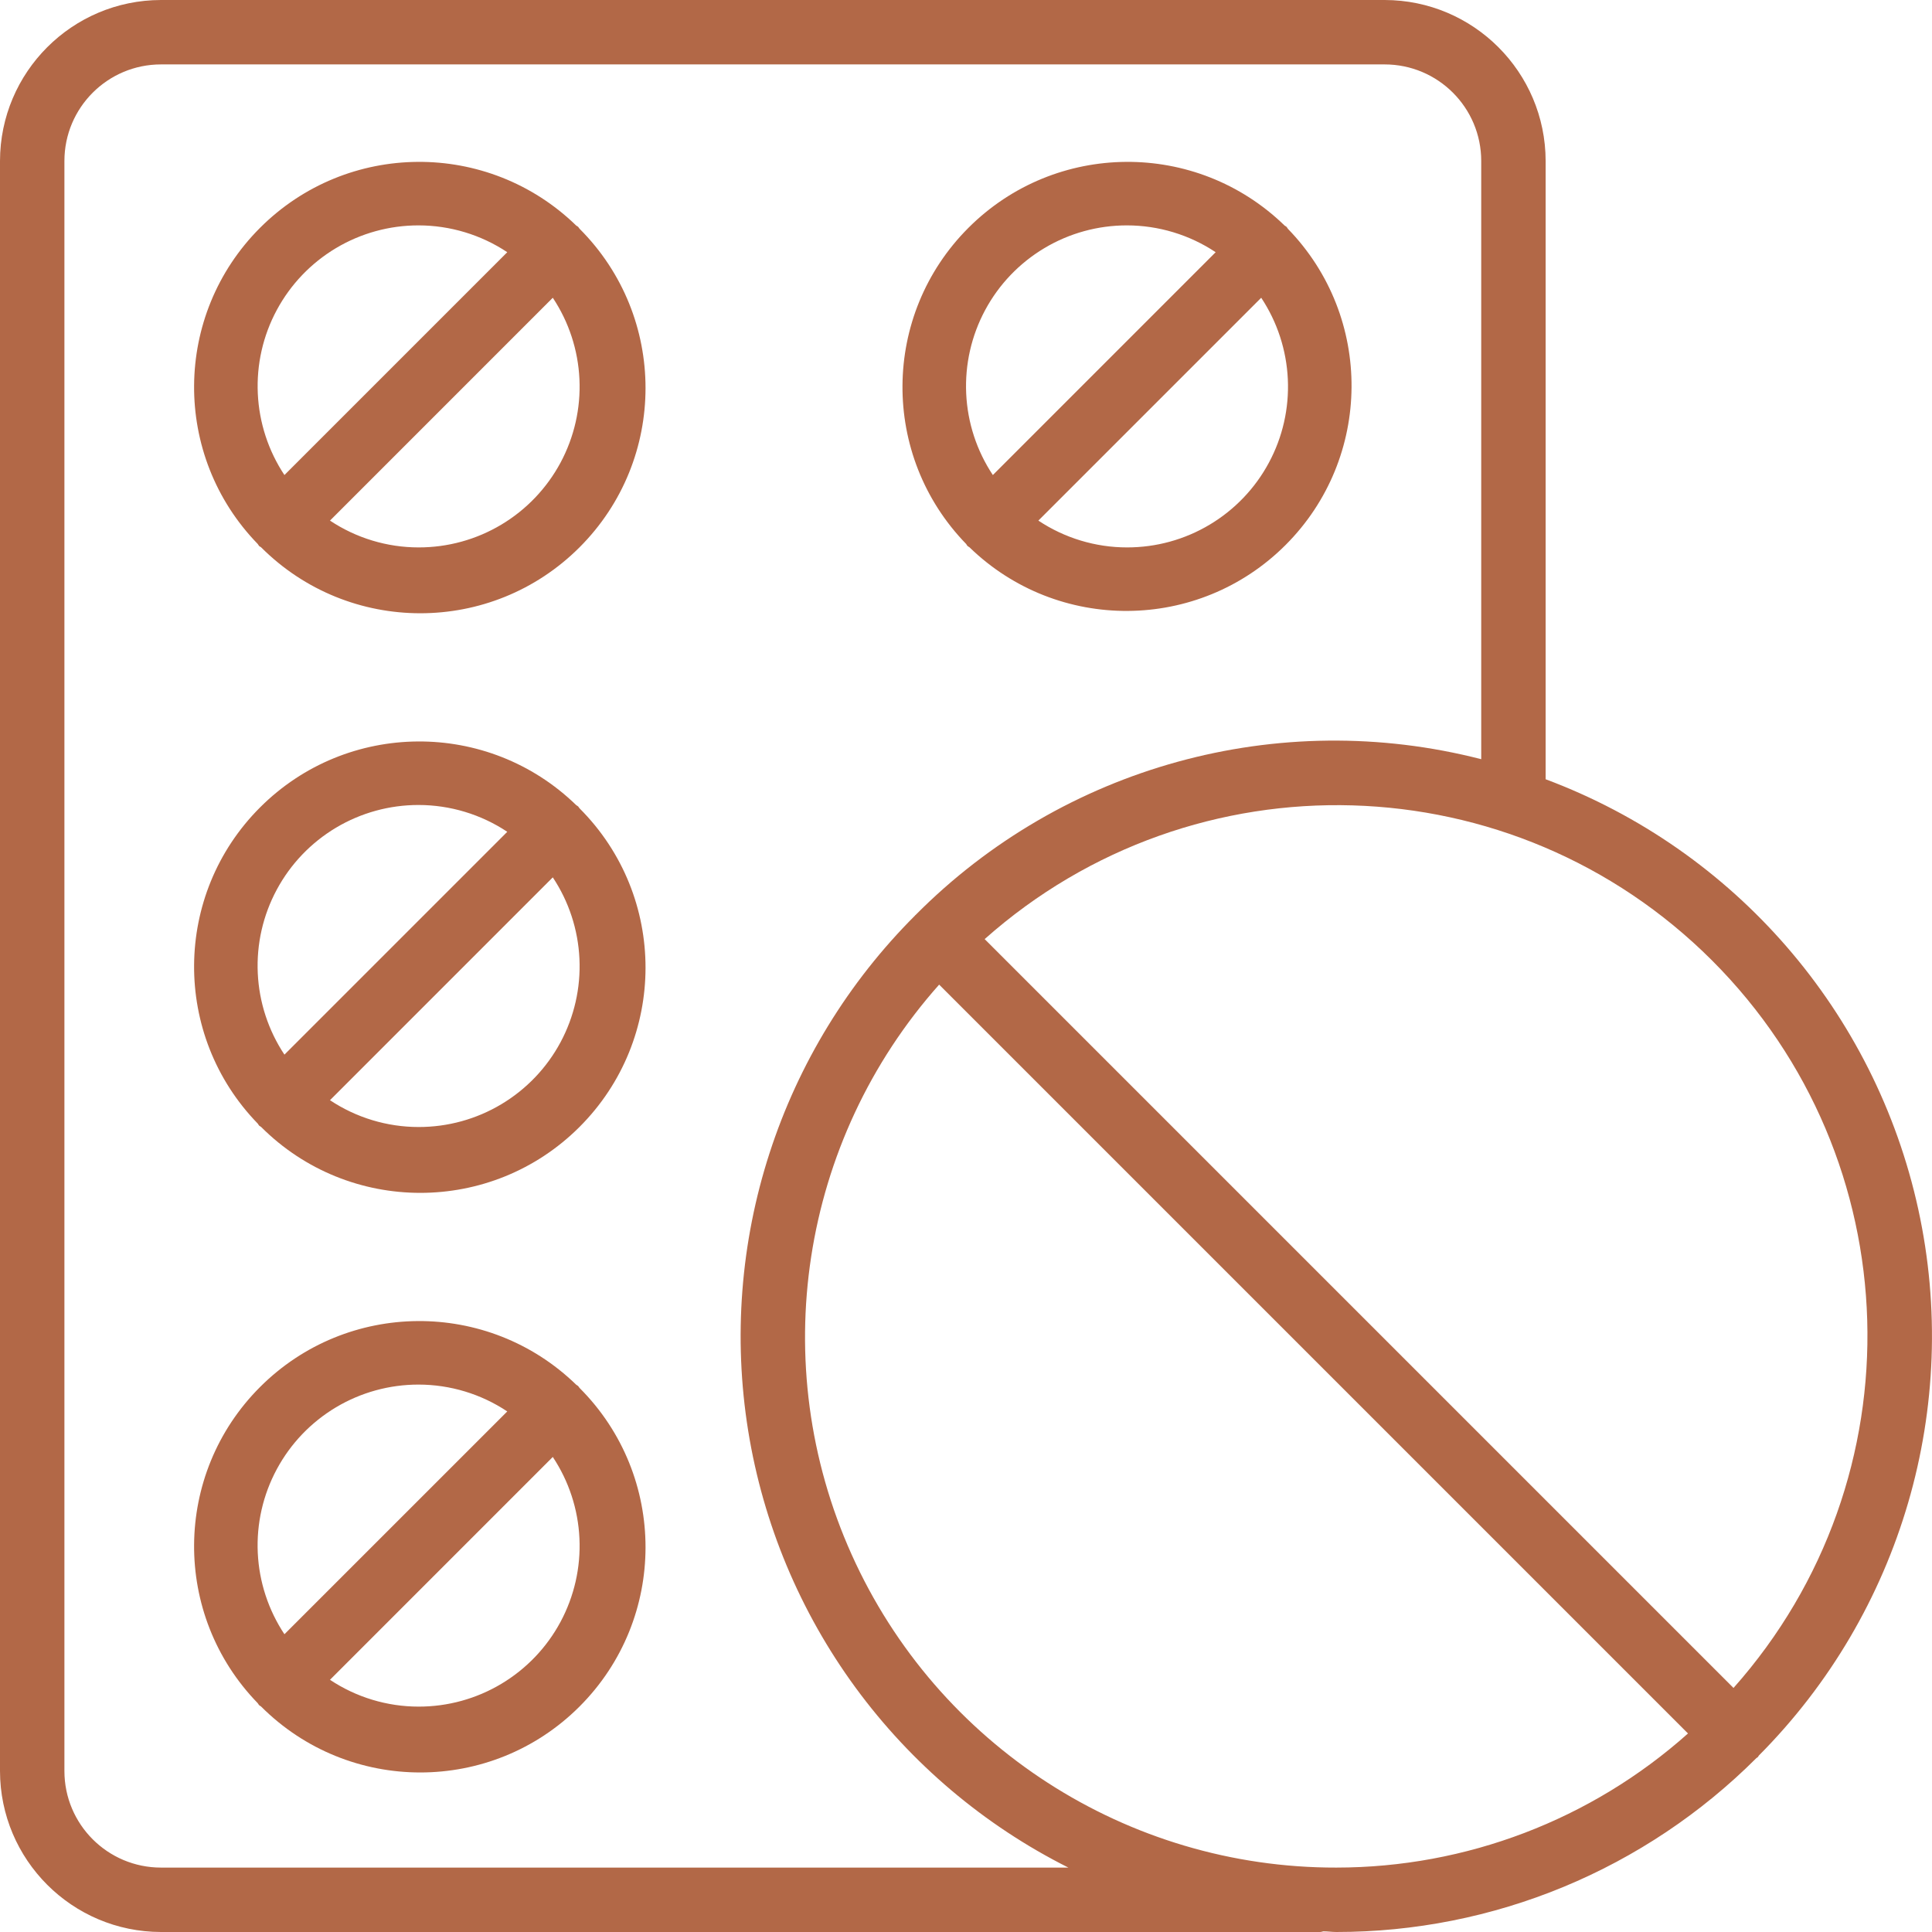 <svg width="50" height="50" viewBox="0 0 50 50" fill="none" xmlns="http://www.w3.org/2000/svg">
<path d="M14.963 5.871C14.948 5.856 14.929 5.851 14.913 5.838C12.628 3.617 8.983 3.643 6.73 5.896C4.477 8.149 4.451 11.794 6.671 14.079C6.685 14.095 6.69 14.114 6.705 14.129C6.719 14.144 6.739 14.149 6.755 14.162C9.03 16.44 12.721 16.441 14.998 14.165C17.275 11.889 17.276 8.198 15 5.921C14.983 5.905 14.978 5.886 14.963 5.871ZM10.834 5.833C11.65 5.834 12.448 6.075 13.128 6.527L7.361 12.294C6.945 11.667 6.707 10.938 6.672 10.187C6.637 9.434 6.806 8.687 7.163 8.024C7.519 7.361 8.049 6.807 8.695 6.421C9.342 6.035 10.081 5.832 10.834 5.833ZM10.834 14.167C10.017 14.167 9.219 13.925 8.54 13.473L14.306 7.706C14.723 8.333 14.961 9.062 14.996 9.814C15.031 10.566 14.861 11.313 14.505 11.976C14.148 12.639 13.619 13.193 12.972 13.579C12.326 13.965 11.587 14.168 10.834 14.167ZM25.038 14.129C25.053 14.144 25.072 14.149 25.088 14.162C27.373 16.383 31.018 16.357 33.271 14.104C35.524 11.851 35.55 8.206 33.33 5.921C33.316 5.905 33.311 5.886 33.296 5.871C33.281 5.856 33.262 5.851 33.246 5.838C30.961 3.617 27.316 3.643 25.063 5.896C22.81 8.149 22.784 11.794 25.005 14.079C25.018 14.095 25.023 14.114 25.038 14.129ZM29.167 14.167C28.351 14.167 27.552 13.925 26.873 13.473L32.64 7.706C33.056 8.333 33.294 9.062 33.329 9.814C33.364 10.566 33.195 11.313 32.838 11.976C32.482 12.639 31.952 13.193 31.305 13.579C30.659 13.965 29.92 14.168 29.167 14.167ZM29.167 5.833C29.983 5.834 30.782 6.075 31.461 6.527L25.695 12.294C25.278 11.667 25.04 10.938 25.005 10.187C24.97 9.434 25.14 8.687 25.496 8.024C25.852 7.361 26.382 6.807 27.029 6.421C27.675 6.035 28.414 5.832 29.167 5.833ZM14.963 20.871C14.948 20.856 14.929 20.851 14.913 20.837C12.628 18.617 8.983 18.643 6.73 20.896C4.477 23.149 4.451 26.794 6.671 29.079C6.685 29.095 6.69 29.114 6.705 29.129C6.719 29.144 6.739 29.149 6.755 29.163C9.03 31.44 12.721 31.441 14.998 29.165C17.275 26.889 17.276 23.198 15 20.921C14.983 20.905 14.978 20.886 14.963 20.871ZM10.834 20.833C11.65 20.834 12.448 21.075 13.128 21.527L7.361 27.294C6.945 26.667 6.706 25.939 6.671 25.186C6.636 24.434 6.806 23.687 7.163 23.024C7.519 22.361 8.049 21.807 8.695 21.421C9.342 21.035 10.081 20.832 10.834 20.833ZM10.834 29.167C10.017 29.167 9.219 28.925 8.54 28.473L14.306 22.706C14.723 23.333 14.961 24.062 14.996 24.814C15.031 25.566 14.861 26.313 14.505 26.976C14.149 27.639 13.619 28.193 12.972 28.579C12.326 28.965 11.587 29.168 10.834 29.167ZM14.963 35.871C14.948 35.856 14.929 35.851 14.913 35.837C12.628 33.617 8.983 33.643 6.73 35.896C4.477 38.149 4.451 41.794 6.671 44.079C6.685 44.095 6.69 44.114 6.705 44.129C6.72 44.144 6.739 44.149 6.755 44.163C9.03 46.44 12.721 46.441 14.998 44.165C17.275 41.889 17.276 38.198 15 35.921C14.983 35.905 14.978 35.886 14.963 35.871ZM10.834 35.833C11.65 35.834 12.448 36.075 13.128 36.528L7.361 42.294C6.945 41.667 6.706 40.938 6.671 40.187C6.636 39.434 6.806 38.687 7.163 38.024C7.519 37.361 8.049 36.807 8.695 36.421C9.342 36.035 10.081 35.832 10.834 35.833ZM10.834 44.167C10.017 44.167 9.219 43.925 8.54 43.473L14.306 37.706C14.723 38.333 14.961 39.062 14.996 39.814C15.031 40.566 14.861 41.313 14.505 41.976C14.149 42.639 13.619 43.193 12.972 43.579C12.326 43.965 11.587 44.168 10.834 44.167Z" fill="#B26847"/>
<path d="M40.001 20.167V4.167C39.998 1.867 38.134 0.003 35.834 0H4.167C1.867 0.003 0.003 1.867 0 4.167V45.833C0.003 48.133 1.867 49.997 4.167 50H34.167C34.197 50 34.222 49.986 34.25 49.983C34.363 49.983 34.471 50 34.584 50C36.602 50.001 38.601 49.604 40.466 48.832C42.332 48.059 44.026 46.927 45.454 45.5C45.465 45.489 45.481 45.486 45.493 45.473C45.505 45.461 45.508 45.447 45.518 45.434C49.206 41.729 50.76 36.404 49.645 31.297C48.529 26.189 44.897 21.998 40.001 20.167ZM4.167 48.333C2.786 48.333 1.667 47.214 1.667 45.833V4.167C1.667 2.786 2.786 1.667 4.167 1.667H35.834C37.215 1.667 38.334 2.786 38.334 4.167V19.648C33.085 18.298 27.514 19.832 23.696 23.679L23.686 23.686L23.68 23.695C21.957 25.417 20.666 27.524 19.916 29.842C19.165 32.16 18.976 34.623 19.363 37.029C19.751 39.435 20.704 41.714 22.144 43.679C23.585 45.644 25.471 47.239 27.649 48.333L4.167 48.333ZM34.584 48.333C29.173 48.342 24.262 45.172 22.043 40.237C19.823 35.303 20.709 29.525 24.305 25.482L43.685 44.862C41.18 47.097 37.941 48.332 34.584 48.333ZM44.863 43.684L25.483 24.304C30.916 19.476 39.17 19.719 44.309 24.858C49.448 29.998 49.691 38.252 44.863 43.684Z" fill="#B26847"/>
</svg>
